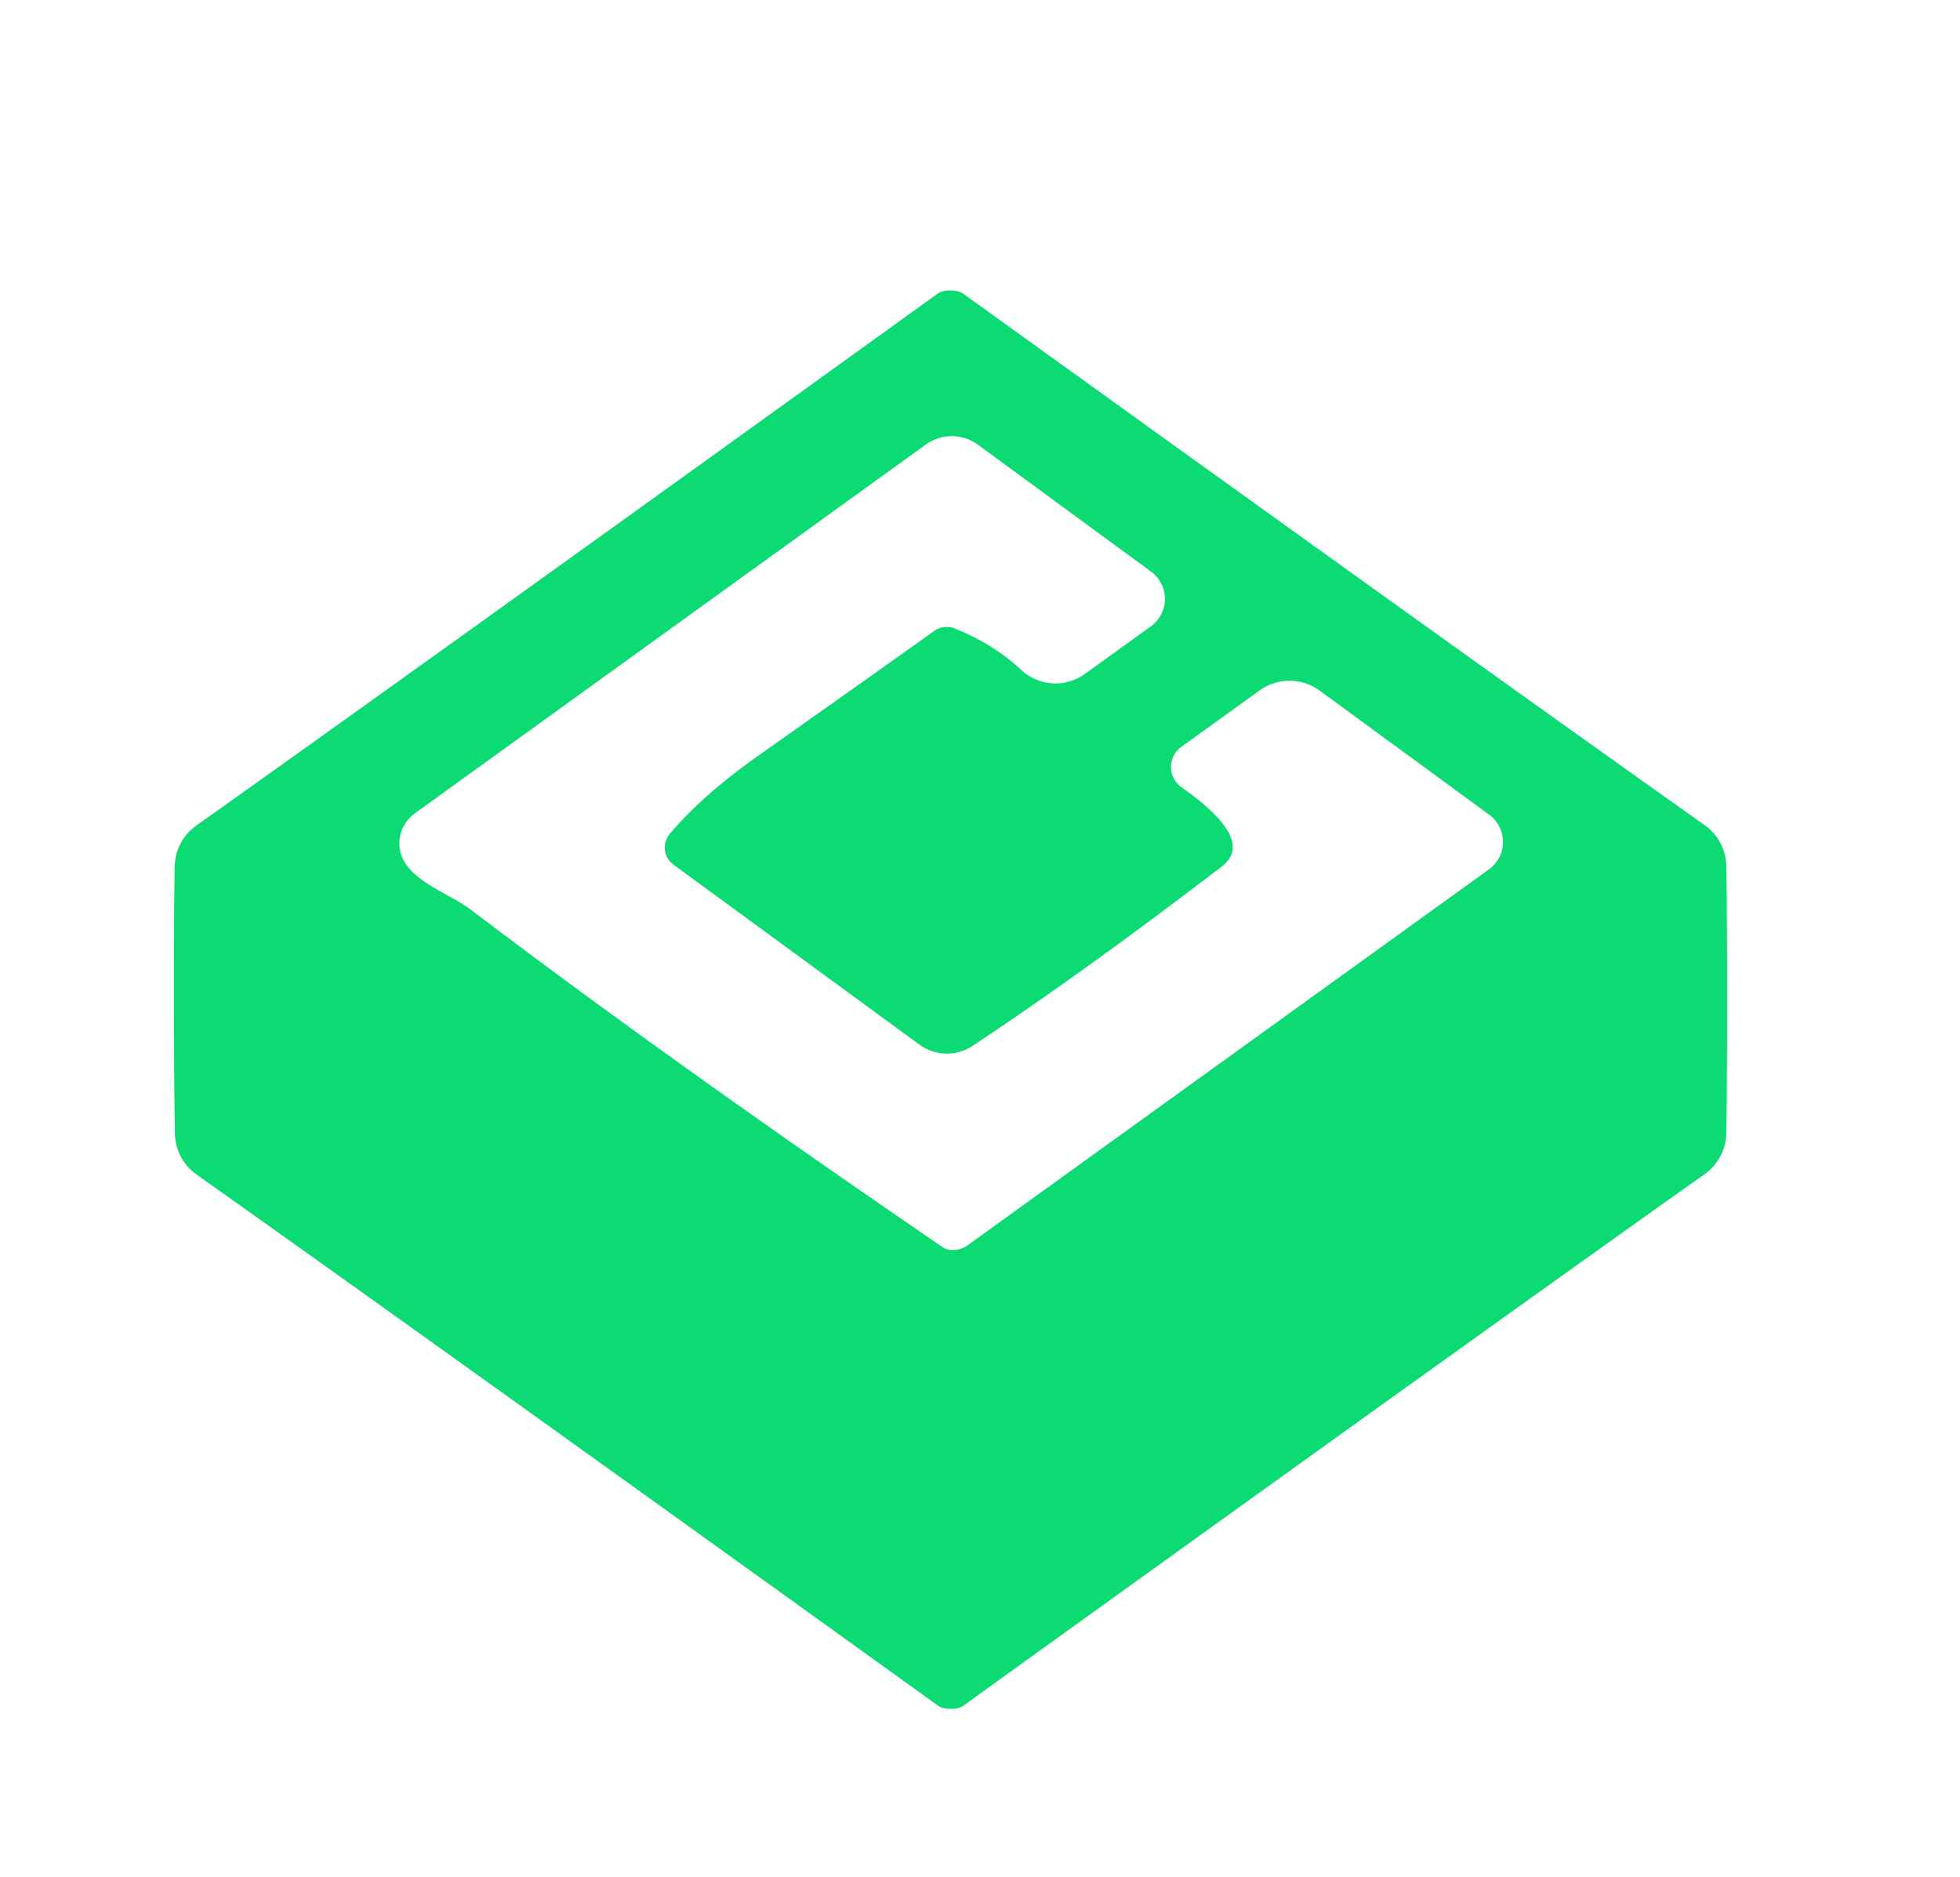 <?xml version="1.0" encoding="UTF-8" standalone="no"?>
<!DOCTYPE svg PUBLIC "-//W3C//DTD SVG 1.1//EN" "http://www.w3.org/Graphics/SVG/1.1/DTD/svg11.dtd">
<svg xmlns="http://www.w3.org/2000/svg" version="1.1" viewBox="0.00 0.00 94.00 90.00">
<path fill="#0cdb74" d="
  M 45.58 13.93
  Q 45.98 13.93 46.19 14.08
  Q 71.39 32.23 81.74 39.56
  A 2.47 2.44 17.3 0 1 82.79 41.51
  Q 82.83 43.49 82.83 47.93
  Q 82.83 52.38 82.79 54.35
  A 2.47 2.44 -17.3 0 1 81.75 56.31
  Q 71.40 63.65 46.20 81.80
  Q 45.99 81.95 45.60 81.95
  Q 45.20 81.95 44.99 81.80
  Q 19.78 63.66 9.43 56.33
  A 2.47 2.44 17.3 0 1 8.39 54.37
  Q 8.35 52.40 8.34 47.95
  Q 8.34 43.51 8.38 41.53
  A 2.47 2.44 -17.3 0 1 9.43 39.58
  Q 19.77 32.24 44.97 14.08
  Q 45.18 13.93 45.58 13.93
  Z
  M 32.11 40.01
  Q 33.63 38.17 36.45 36.18
  Q 42.47 31.93 44.80 30.26
  A 1.04 1.04 0.0 0 1 45.79 30.14
  Q 47.67 30.90 48.97 32.12
  A 2.41 2.41 0.0 0 0 52.03 32.32
  L 55.19 30.04
  A 1.62 1.62 0.0 0 0 55.20 27.41
  L 46.89 21.32
  A 2.13 2.12 -44.8 0 0 44.40 21.32
  L 19.89 39.01
  A 1.77 1.76 -31.2 0 0 19.34 41.23
  C 19.92 42.35 21.59 42.88 22.56 43.61
  Q 31.08 50.08 42.50 57.95
  Q 45.26 59.85 45.30 59.87
  A 1.18 1.17 -52.1 0 0 46.39 59.73
  L 71.41 41.69
  A 1.62 1.62 0.0 0 0 71.42 39.07
  L 63.29 33.12
  A 2.46 2.44 -44.6 0 0 60.41 33.11
  L 56.65 35.82
  A 1.19 1.19 0.0 0 0 56.67 37.76
  Q 60.26 40.28 58.59 41.56
  Q 52.05 46.57 46.64 50.16
  A 2.23 2.23 0.0 0 1 44.10 50.10
  L 32.29 41.46
  A 1.01 1.01 0.0 0 1 32.11 40.01
  Z"
/>
</svg>

